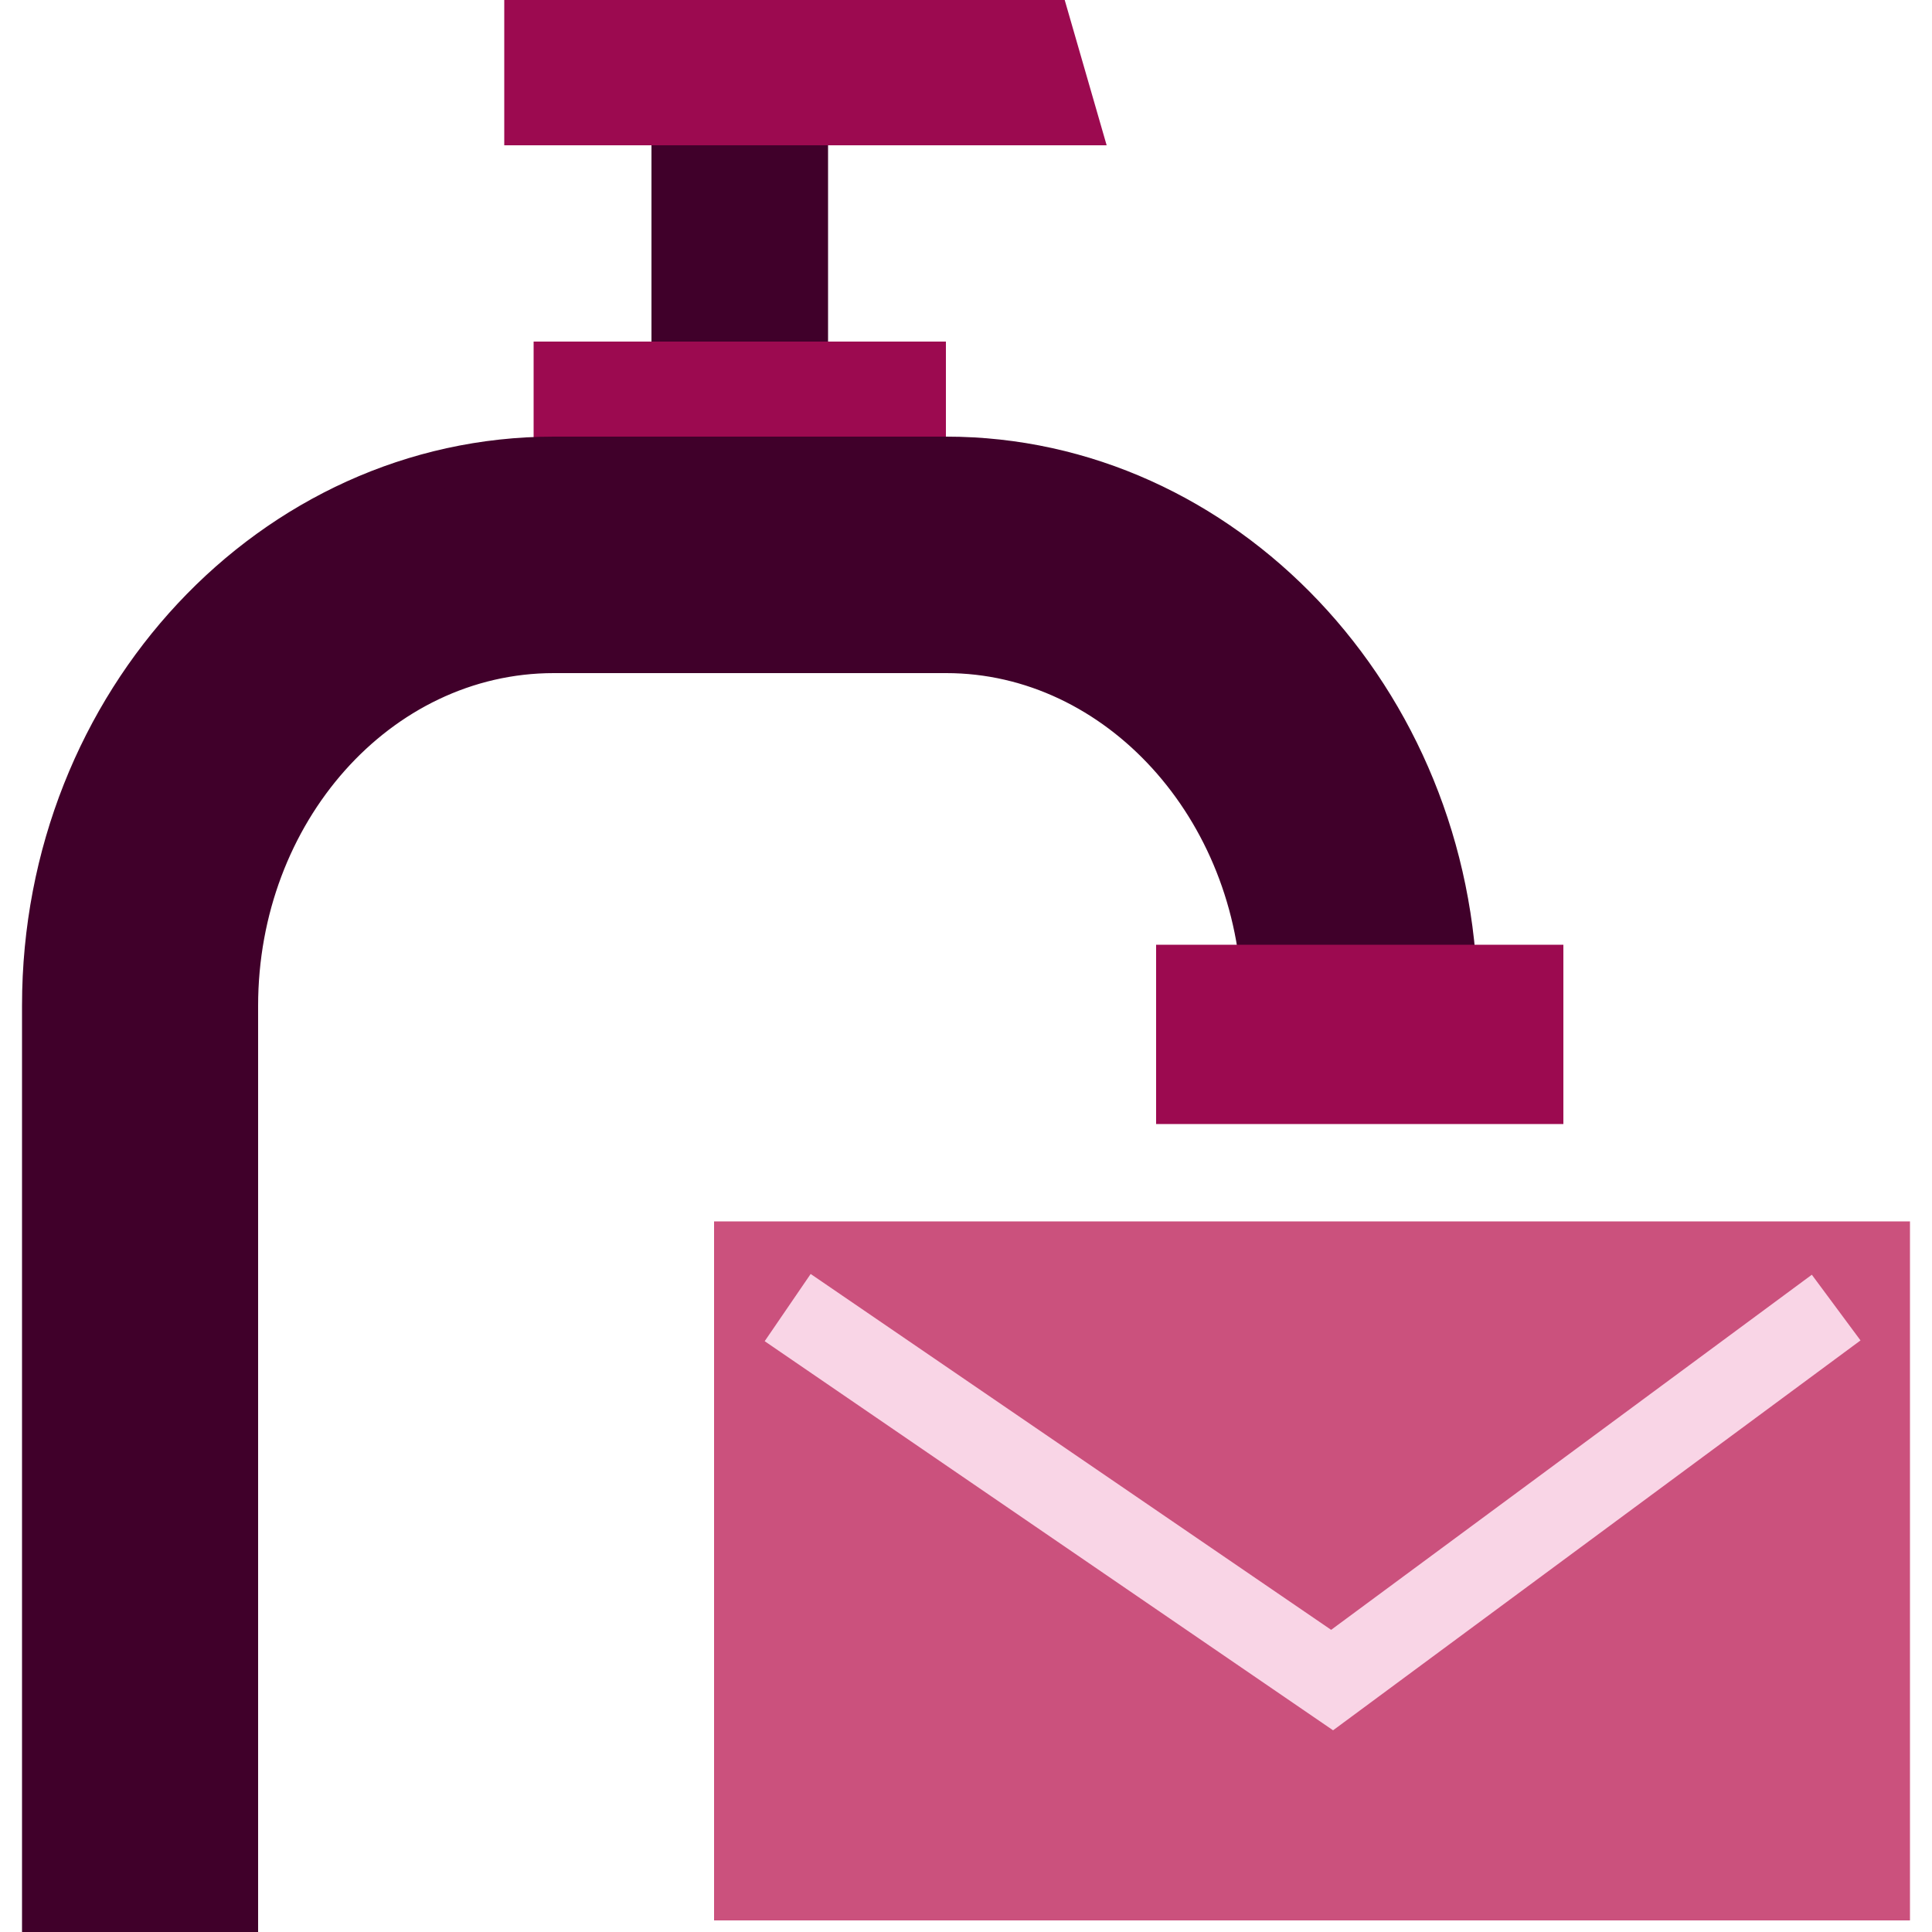 <?xml version="1.0" encoding="UTF-8"?> <svg xmlns="http://www.w3.org/2000/svg" id="header_image" data-name="header image" width="50" height="50" viewBox="0 0 50 50"><defs><style> .cls-1 { fill: #f9d5e6; } .cls-2 { fill: #cb517d; } .cls-3 { fill: #40002a; } .cls-4 { fill: #9c0a50; } </style></defs><path class="cls-3" d="m16.86,3.76h4.57v5.08h-4.57V3.76Z"></path><path class="cls-4" d="m28.64,3.76h-15.59V-.05h14.49c.37,1.27.73,2.54,1.1,3.81Z"></path><path class="cls-4" d="m13.81,8.84h10.67v2.54h-10.67v-2.54Z"></path><g><path class="cls-3" d="m32.63,25.83h5.11c-.1-7.75-6-14.02-13.25-14.02h-10.16c-7.31,0-13.26,6.38-13.26,14.22v23.53h5.11v-23.53c0-5.03,3.65-9.11,8.15-9.11h10.16c4.43,0,8.04,3.98,8.14,8.91Z"></path><path class="cls-3" d="m6.68,50.05H.57v-24.03c0-8.12,6.17-14.72,13.76-14.72h10.16c7.48,0,13.64,6.51,13.75,14.52v.51s-6.1,0-6.1,0v-.49c-.1-4.65-3.53-8.42-7.65-8.42h-10.16c-4.22,0-7.65,3.86-7.65,8.61v24.03Zm-5.11-1h4.11v-23.03c0-5.3,3.88-9.61,8.65-9.61h10.16c4.51,0,8.29,3.96,8.62,8.91h4.11c-.34-7.23-5.96-13.02-12.73-13.02h-10.16c-7.03,0-12.76,6.16-12.76,13.72v23.03Z"></path></g><path class="cls-4" d="m29.92,24.45h10.54v4.64h-10.54v-4.64Z"></path><g><rect class="cls-2" x="18.48" y="31.61" width="30.95" height="18.09"></rect><polygon class="cls-1" points="34.5 44.78 19.79 34.71 20.98 32.97 34.45 42.18 46.89 32.99 48.15 34.69 34.5 44.78"></polygon></g></svg> 